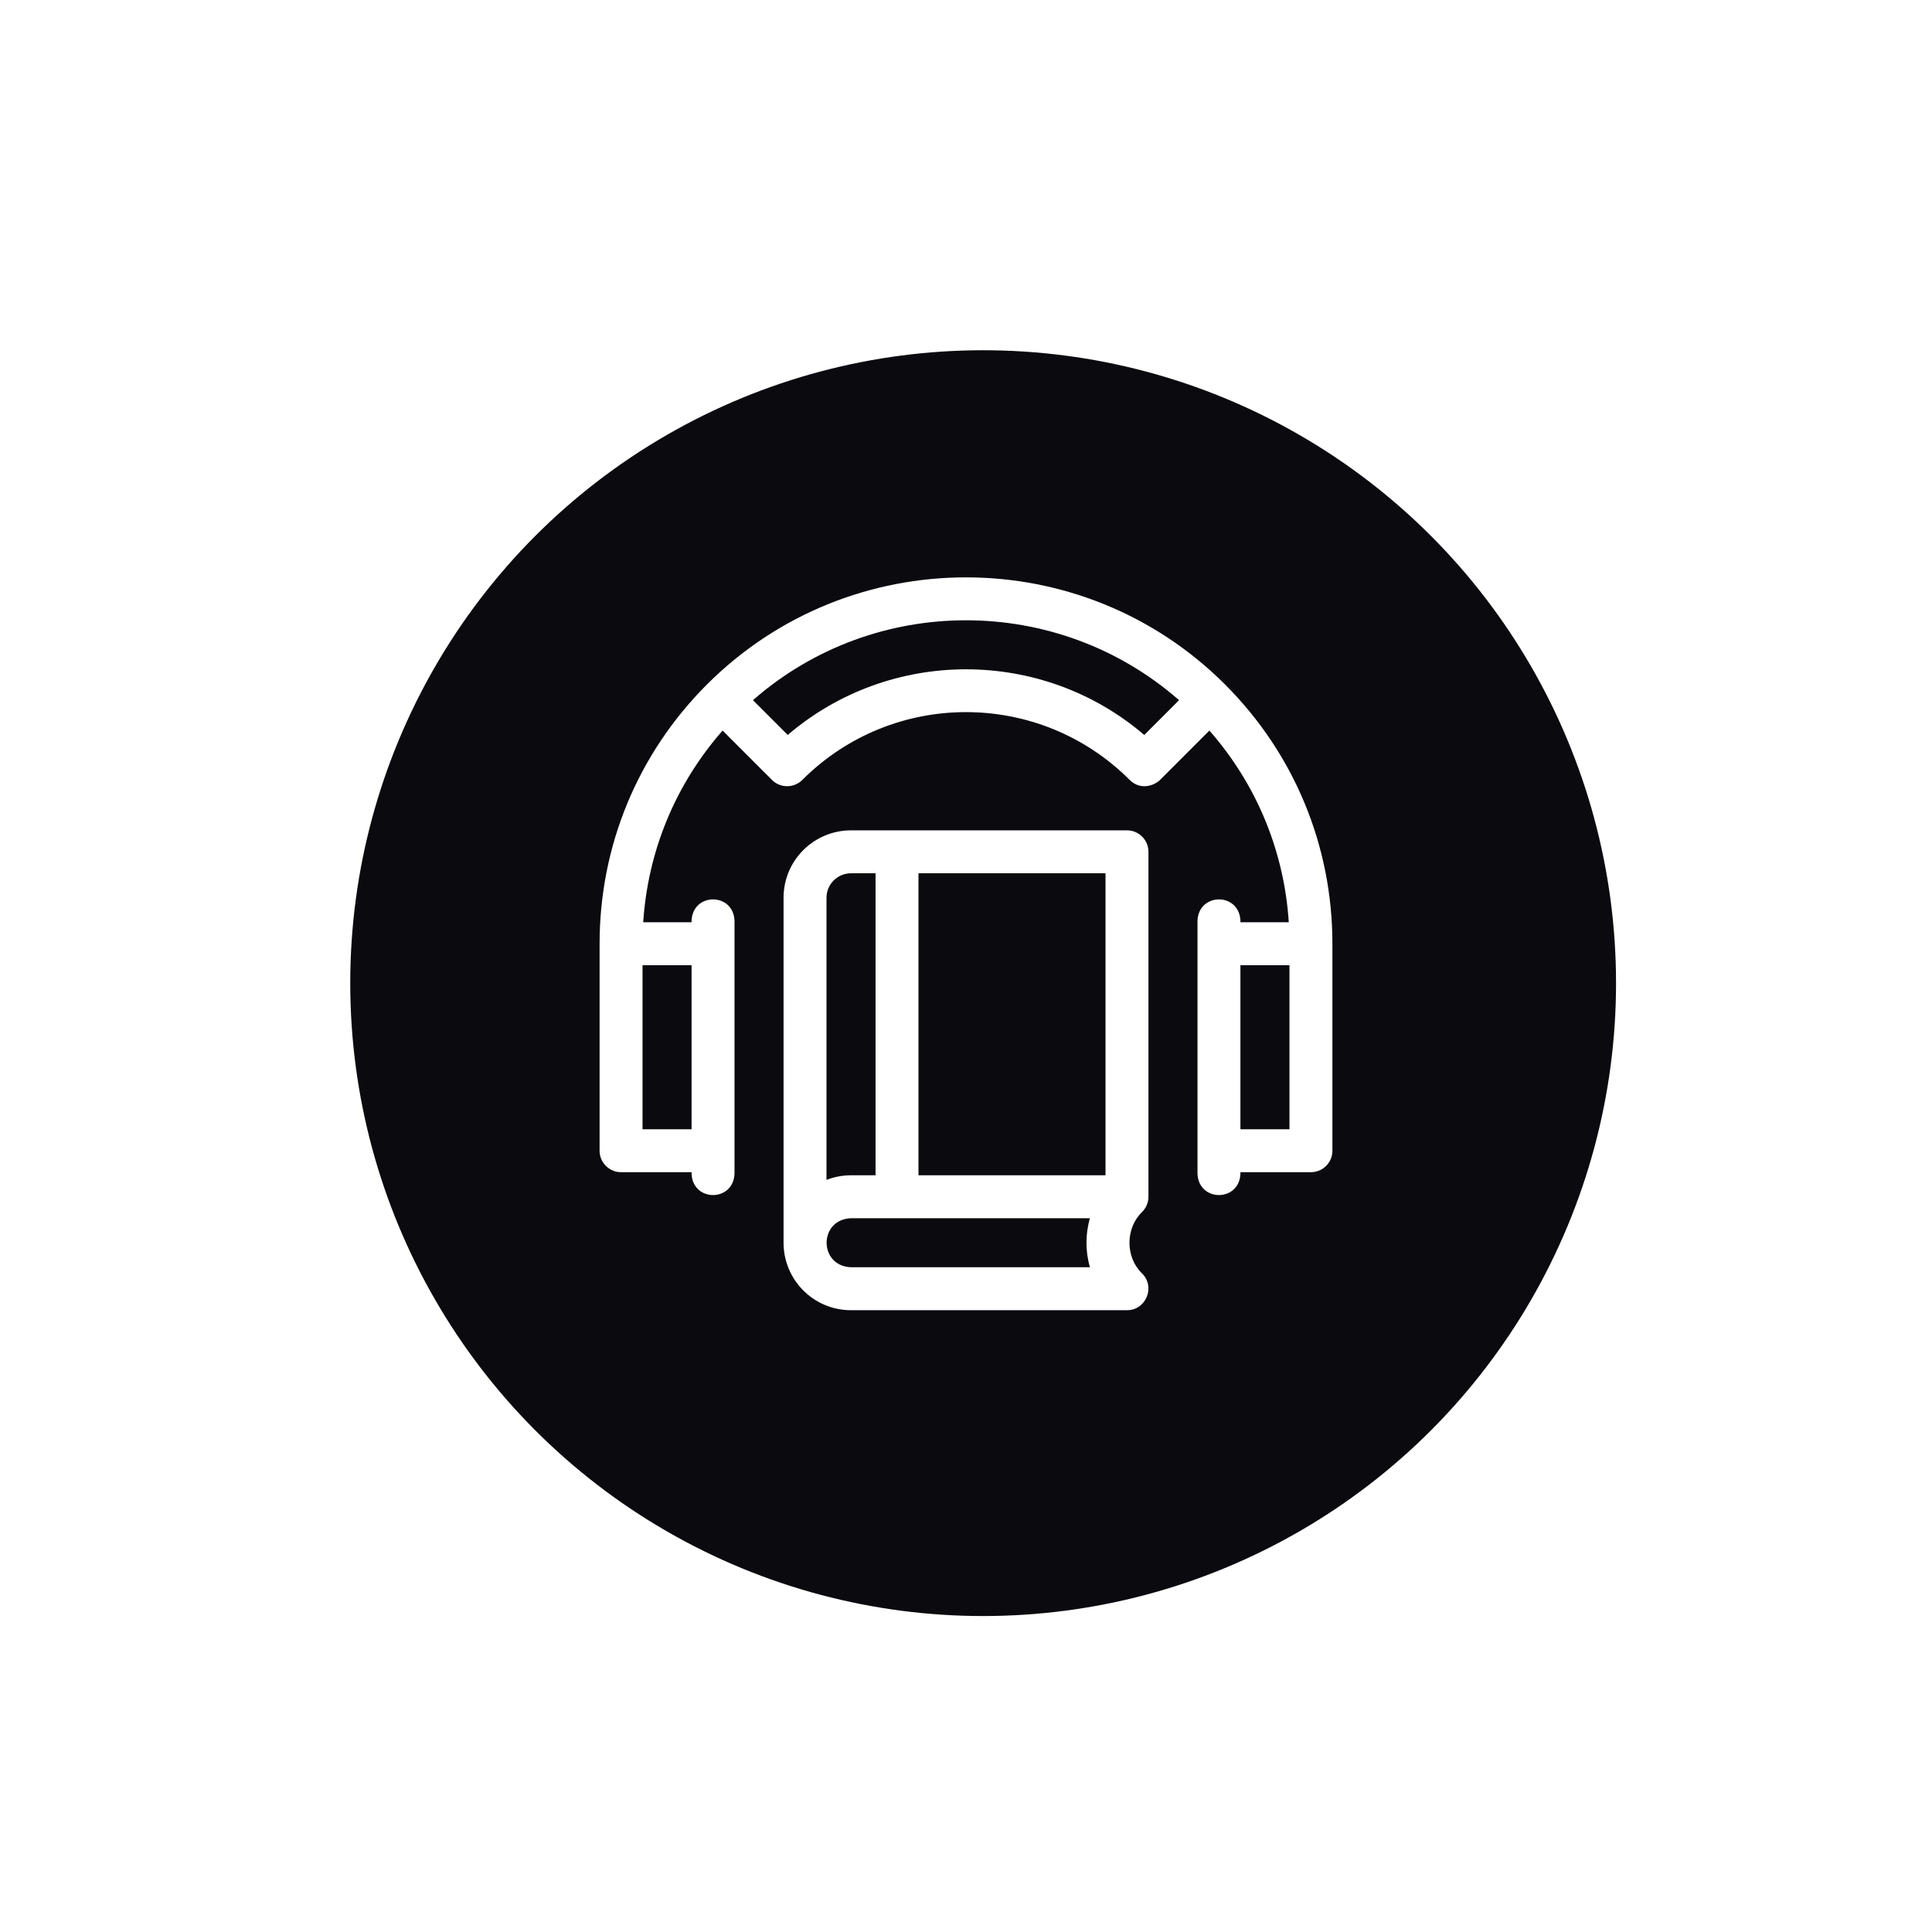 <?xml version="1.0" encoding="UTF-8"?> <svg xmlns="http://www.w3.org/2000/svg" width="87" height="87" viewBox="0 0 87 87" fill="none"> <g filter="url(#filter0_dd)"> <circle cx="42.5" cy="42.5" r="28.5" fill="#0A0A0F"></circle> </g> <g clip-path="url(#clip0)"> <path d="M50.749 37.391H38.322C36.662 37.391 35.284 38.732 35.284 40.429V55.962C35.284 57.625 36.628 59 38.322 59H50.749C51.612 59.002 52.039 57.94 51.426 57.343C50.673 56.614 50.673 55.311 51.425 54.582C51.607 54.404 51.716 54.156 51.716 53.891V38.358C51.716 37.824 51.283 37.391 50.749 37.391ZM37.218 40.429C37.218 39.819 37.712 39.325 38.322 39.325H39.427V52.924H38.322C37.933 52.924 37.56 52.998 37.218 53.132V40.429ZM49.082 57.066H38.322C36.858 57.009 36.857 54.916 38.322 54.858H49.082C48.872 55.562 48.872 56.362 49.082 57.066ZM49.782 52.924H41.36V39.325H49.782V52.924Z" fill="white"></path> <path d="M55.167 30.824C48.734 24.391 38.266 24.391 31.833 30.824C28.715 33.943 27 38.094 27 42.498V51.818C27 52.352 27.433 52.785 27.967 52.785H31.142V52.853C31.193 54.136 33.025 54.135 33.076 52.853V41.462C33.025 40.18 31.193 40.181 31.142 41.462V41.531H28.965C29.172 38.324 30.418 35.316 32.539 32.898L34.762 35.121C35.139 35.498 35.752 35.498 36.129 35.121C40.2 31.05 46.8 31.05 50.871 35.121C51.352 35.602 51.978 35.38 52.238 35.121L54.46 32.898C56.582 35.316 57.828 38.324 58.035 41.531H55.858V41.462C55.807 40.18 53.975 40.181 53.924 41.462V52.853C53.975 54.136 55.807 54.135 55.858 52.853V52.785H59.033C59.567 52.785 60 52.352 60 51.818V42.498C60 38.094 58.285 33.943 55.167 30.824ZM31.142 43.465V50.851H28.934V43.465H31.142ZM51.528 33.096C46.921 29.154 40.079 29.154 35.472 33.096L33.906 31.53C39.38 26.733 47.62 26.733 53.094 31.53L51.528 33.096ZM58.066 50.851H55.858V43.465H58.066V50.851Z" fill="white"></path> </g> <defs> <filter id="filter0_dd" x="0.62" y="0.62" width="85.532" height="85.532" filterUnits="userSpaceOnUse" color-interpolation-filters="sRGB"> <feFlood flood-opacity="0" result="BackgroundImageFix"></feFlood> <feColorMatrix in="SourceAlpha" type="matrix" values="0 0 0 0 0 0 0 0 0 0 0 0 0 0 0 0 0 0 127 0"></feColorMatrix> <feOffset dx="5.772" dy="5.772"></feOffset> <feGaussianBlur stdDeviation="4.69"></feGaussianBlur> <feColorMatrix type="matrix" values="0 0 0 0 0 0 0 0 0 0 0 0 0 0 0 0 0 0 0.64 0"></feColorMatrix> <feBlend mode="normal" in2="BackgroundImageFix" result="effect1_dropShadow"></feBlend> <feColorMatrix in="SourceAlpha" type="matrix" values="0 0 0 0 0 0 0 0 0 0 0 0 0 0 0 0 0 0 127 0"></feColorMatrix> <feOffset dx="-4" dy="-4"></feOffset> <feGaussianBlur stdDeviation="4.69"></feGaussianBlur> <feColorMatrix type="matrix" values="0 0 0 0 0.504 0 0 0 0 0.504 0 0 0 0 0.504 0 0 0 0.19 0"></feColorMatrix> <feBlend mode="normal" in2="effect1_dropShadow" result="effect2_dropShadow"></feBlend> <feBlend mode="normal" in="SourceGraphic" in2="effect2_dropShadow" result="shape"></feBlend> </filter> <clipPath id="clip0"> <rect width="33" height="33" fill="white" transform="translate(27 26)"></rect> </clipPath> </defs> </svg> 